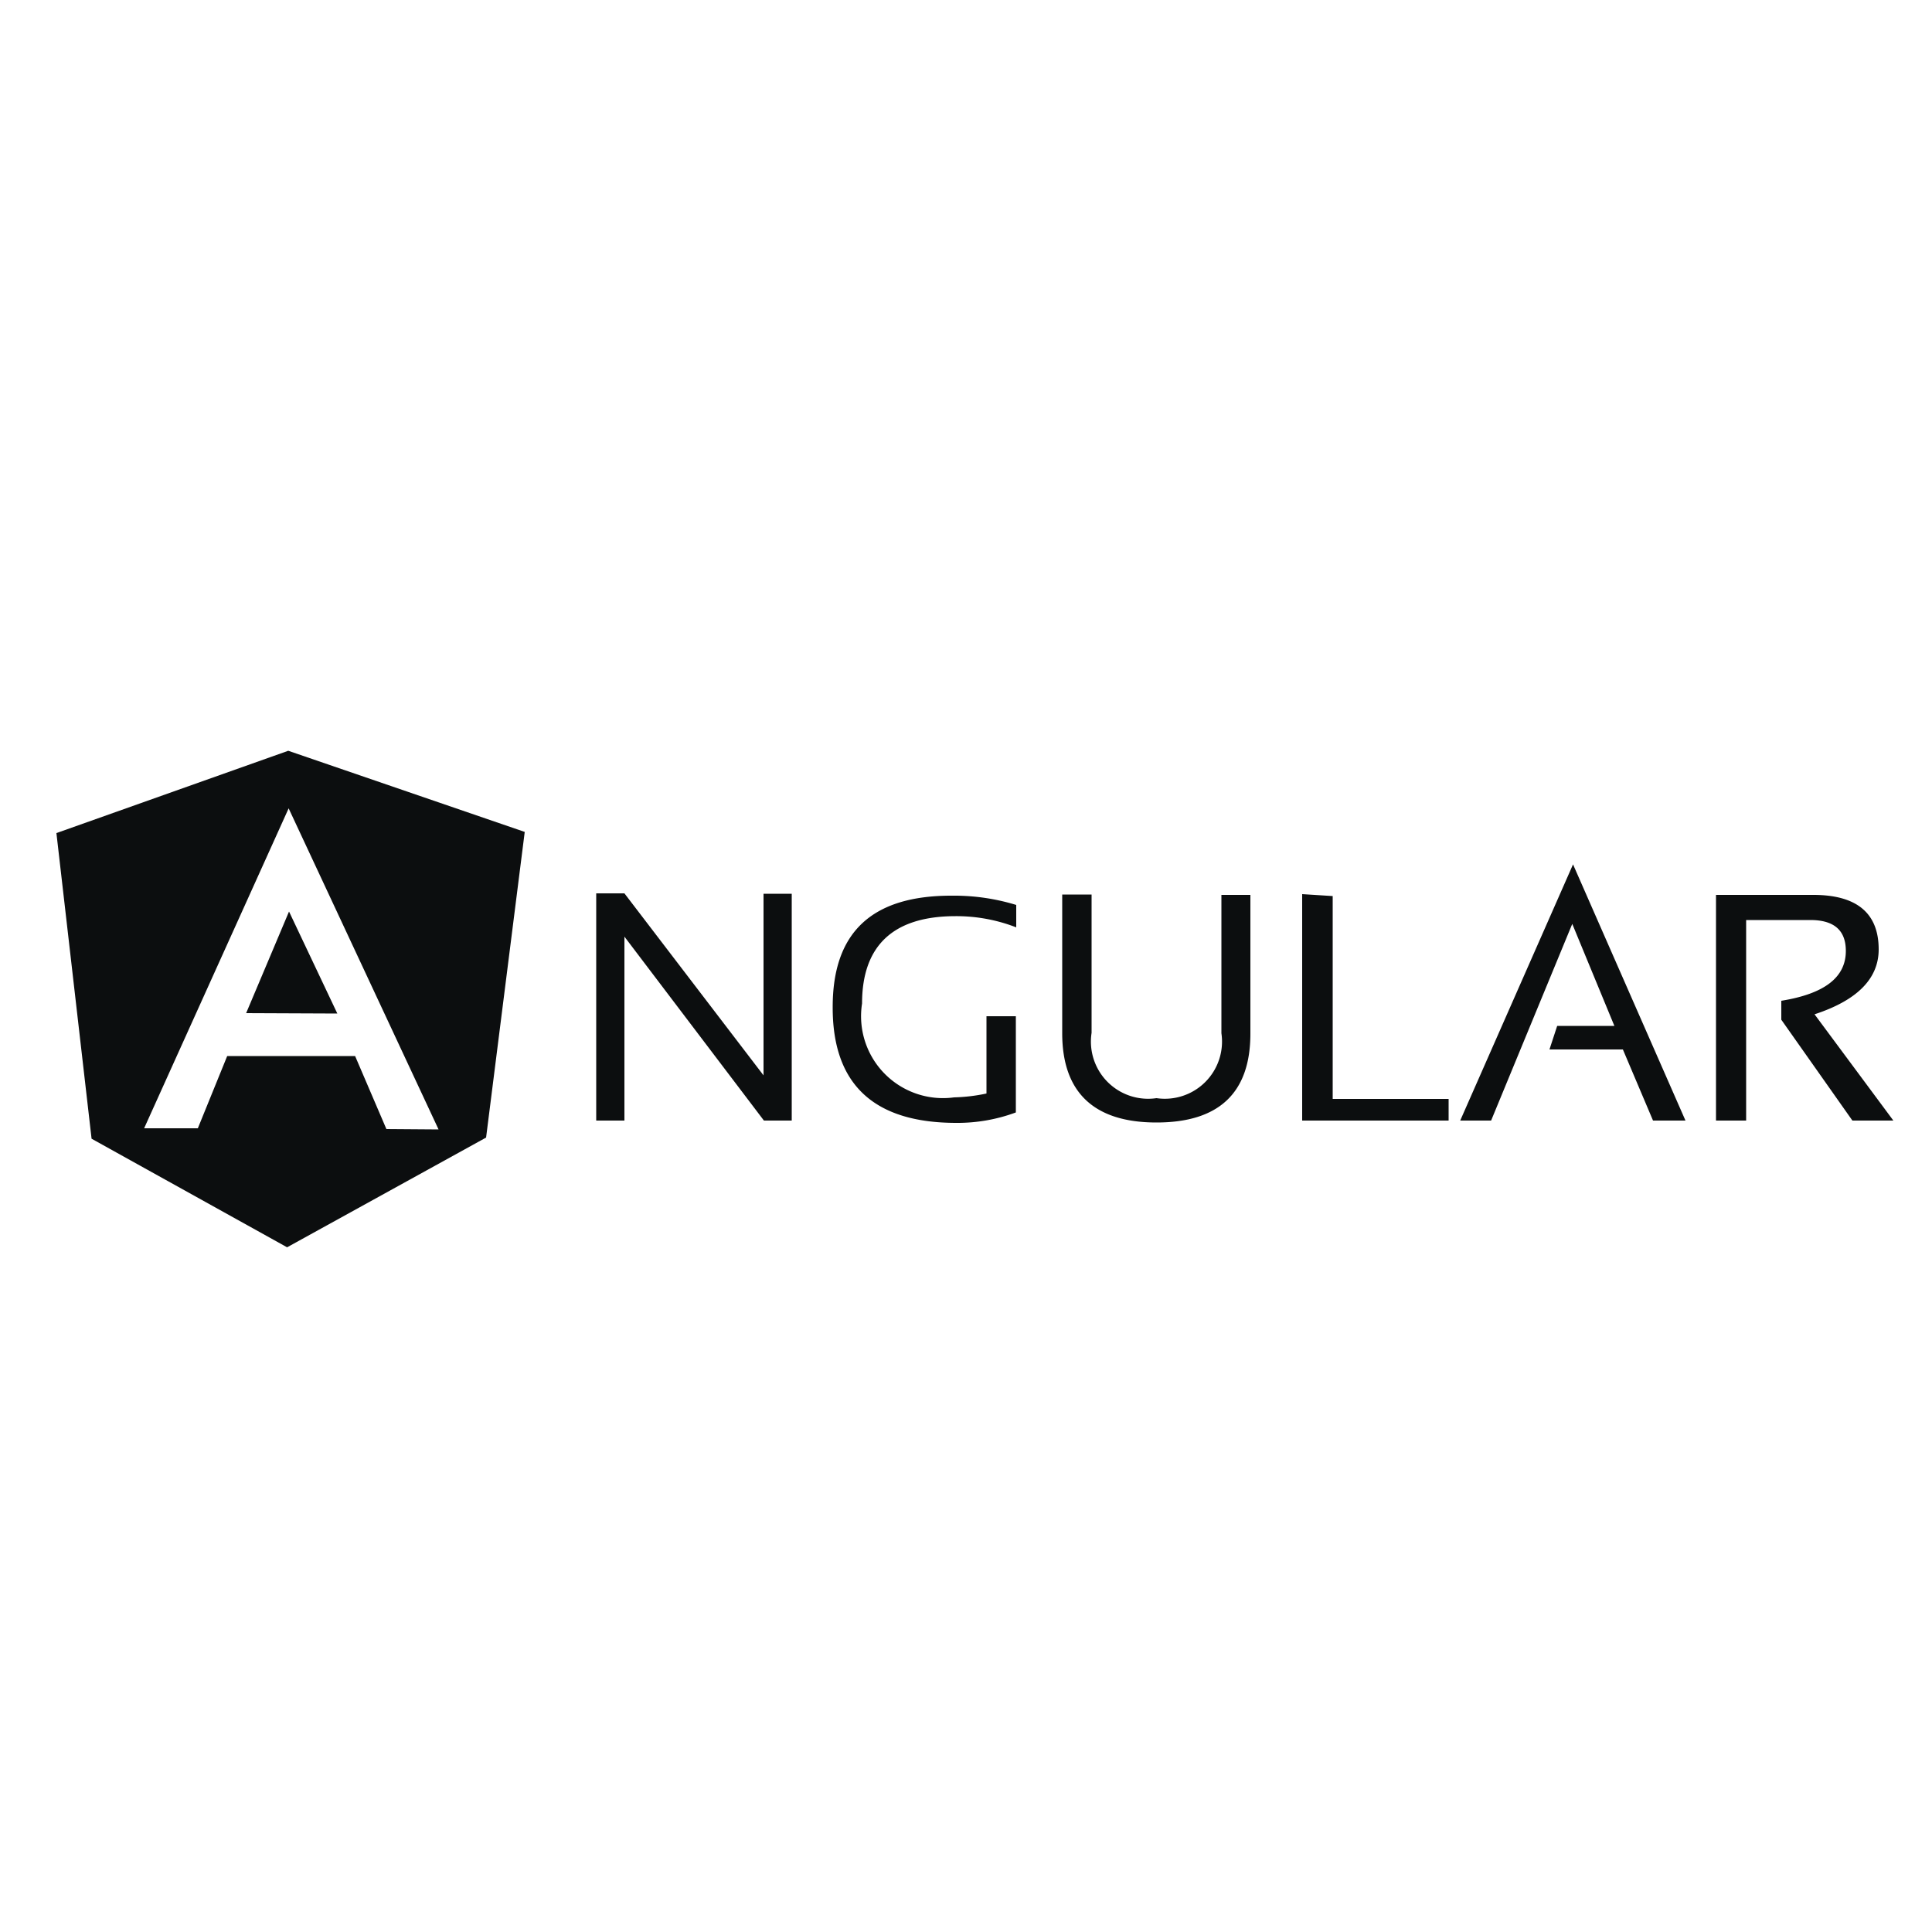 <svg id="Capa_1" data-name="Capa 1" xmlns="http://www.w3.org/2000/svg" viewBox="0 0 50 50"><defs><style>.cls-1{fill:#0c0e0f;fill-rule:evenodd;}</style></defs><path class="cls-1" d="M15.43,29V23.12h.73l3.6,4.71v-4.7h.73V29h-.72l-3.61-4.76V29Zm10.86-.21a4.34,4.34,0,0,1-1.54.27q-3.21,0-3.2-3c0-1.92,1-2.89,3.1-2.88a5.48,5.48,0,0,1,1.65.24V24a4.28,4.28,0,0,0-1.57-.29c-1.61,0-2.42.76-2.42,2.26a2.12,2.12,0,0,0,2.38,2.43,4.54,4.54,0,0,0,.84-.1v-2h.76v2.42Zm1.2-2V23.15h.76v3.58a1.48,1.48,0,0,0,1.68,1.69,1.48,1.48,0,0,0,1.68-1.68V23.16h.75v3.59c0,1.53-.81,2.3-2.43,2.3S27.49,28.27,27.49,26.74Zm7-3.6v5.25h3V29H33.7V23.14ZM38.59,29h-.8l2.92-6.63L43.62,29h-.84L42,27.16H40.1l.2-.61h1.48l-1.09-2.64L38.59,29Zm5.82,0V23.16h2.52c1.12,0,1.69.47,1.69,1.41,0,.76-.56,1.32-1.66,1.68L49,29H47.94L46.1,26.39V25.9c1.11-.18,1.67-.6,1.67-1.29,0-.53-.3-.8-.92-.8H45.19V29Z"/><path class="cls-1" d="M7.46,19.43h0l-6,2.13.91,7.91,5.06,2.81h0l5.15-2.84,1-7.91ZM10,29.22l-.81-1.89H5.88L5.12,29.2l-1.39,0,3.74-8.28,3.88,8.31Z"/><polygon class="cls-1" points="8.73 26.23 7.48 23.59 6.37 26.22 8.73 26.23"/></svg>